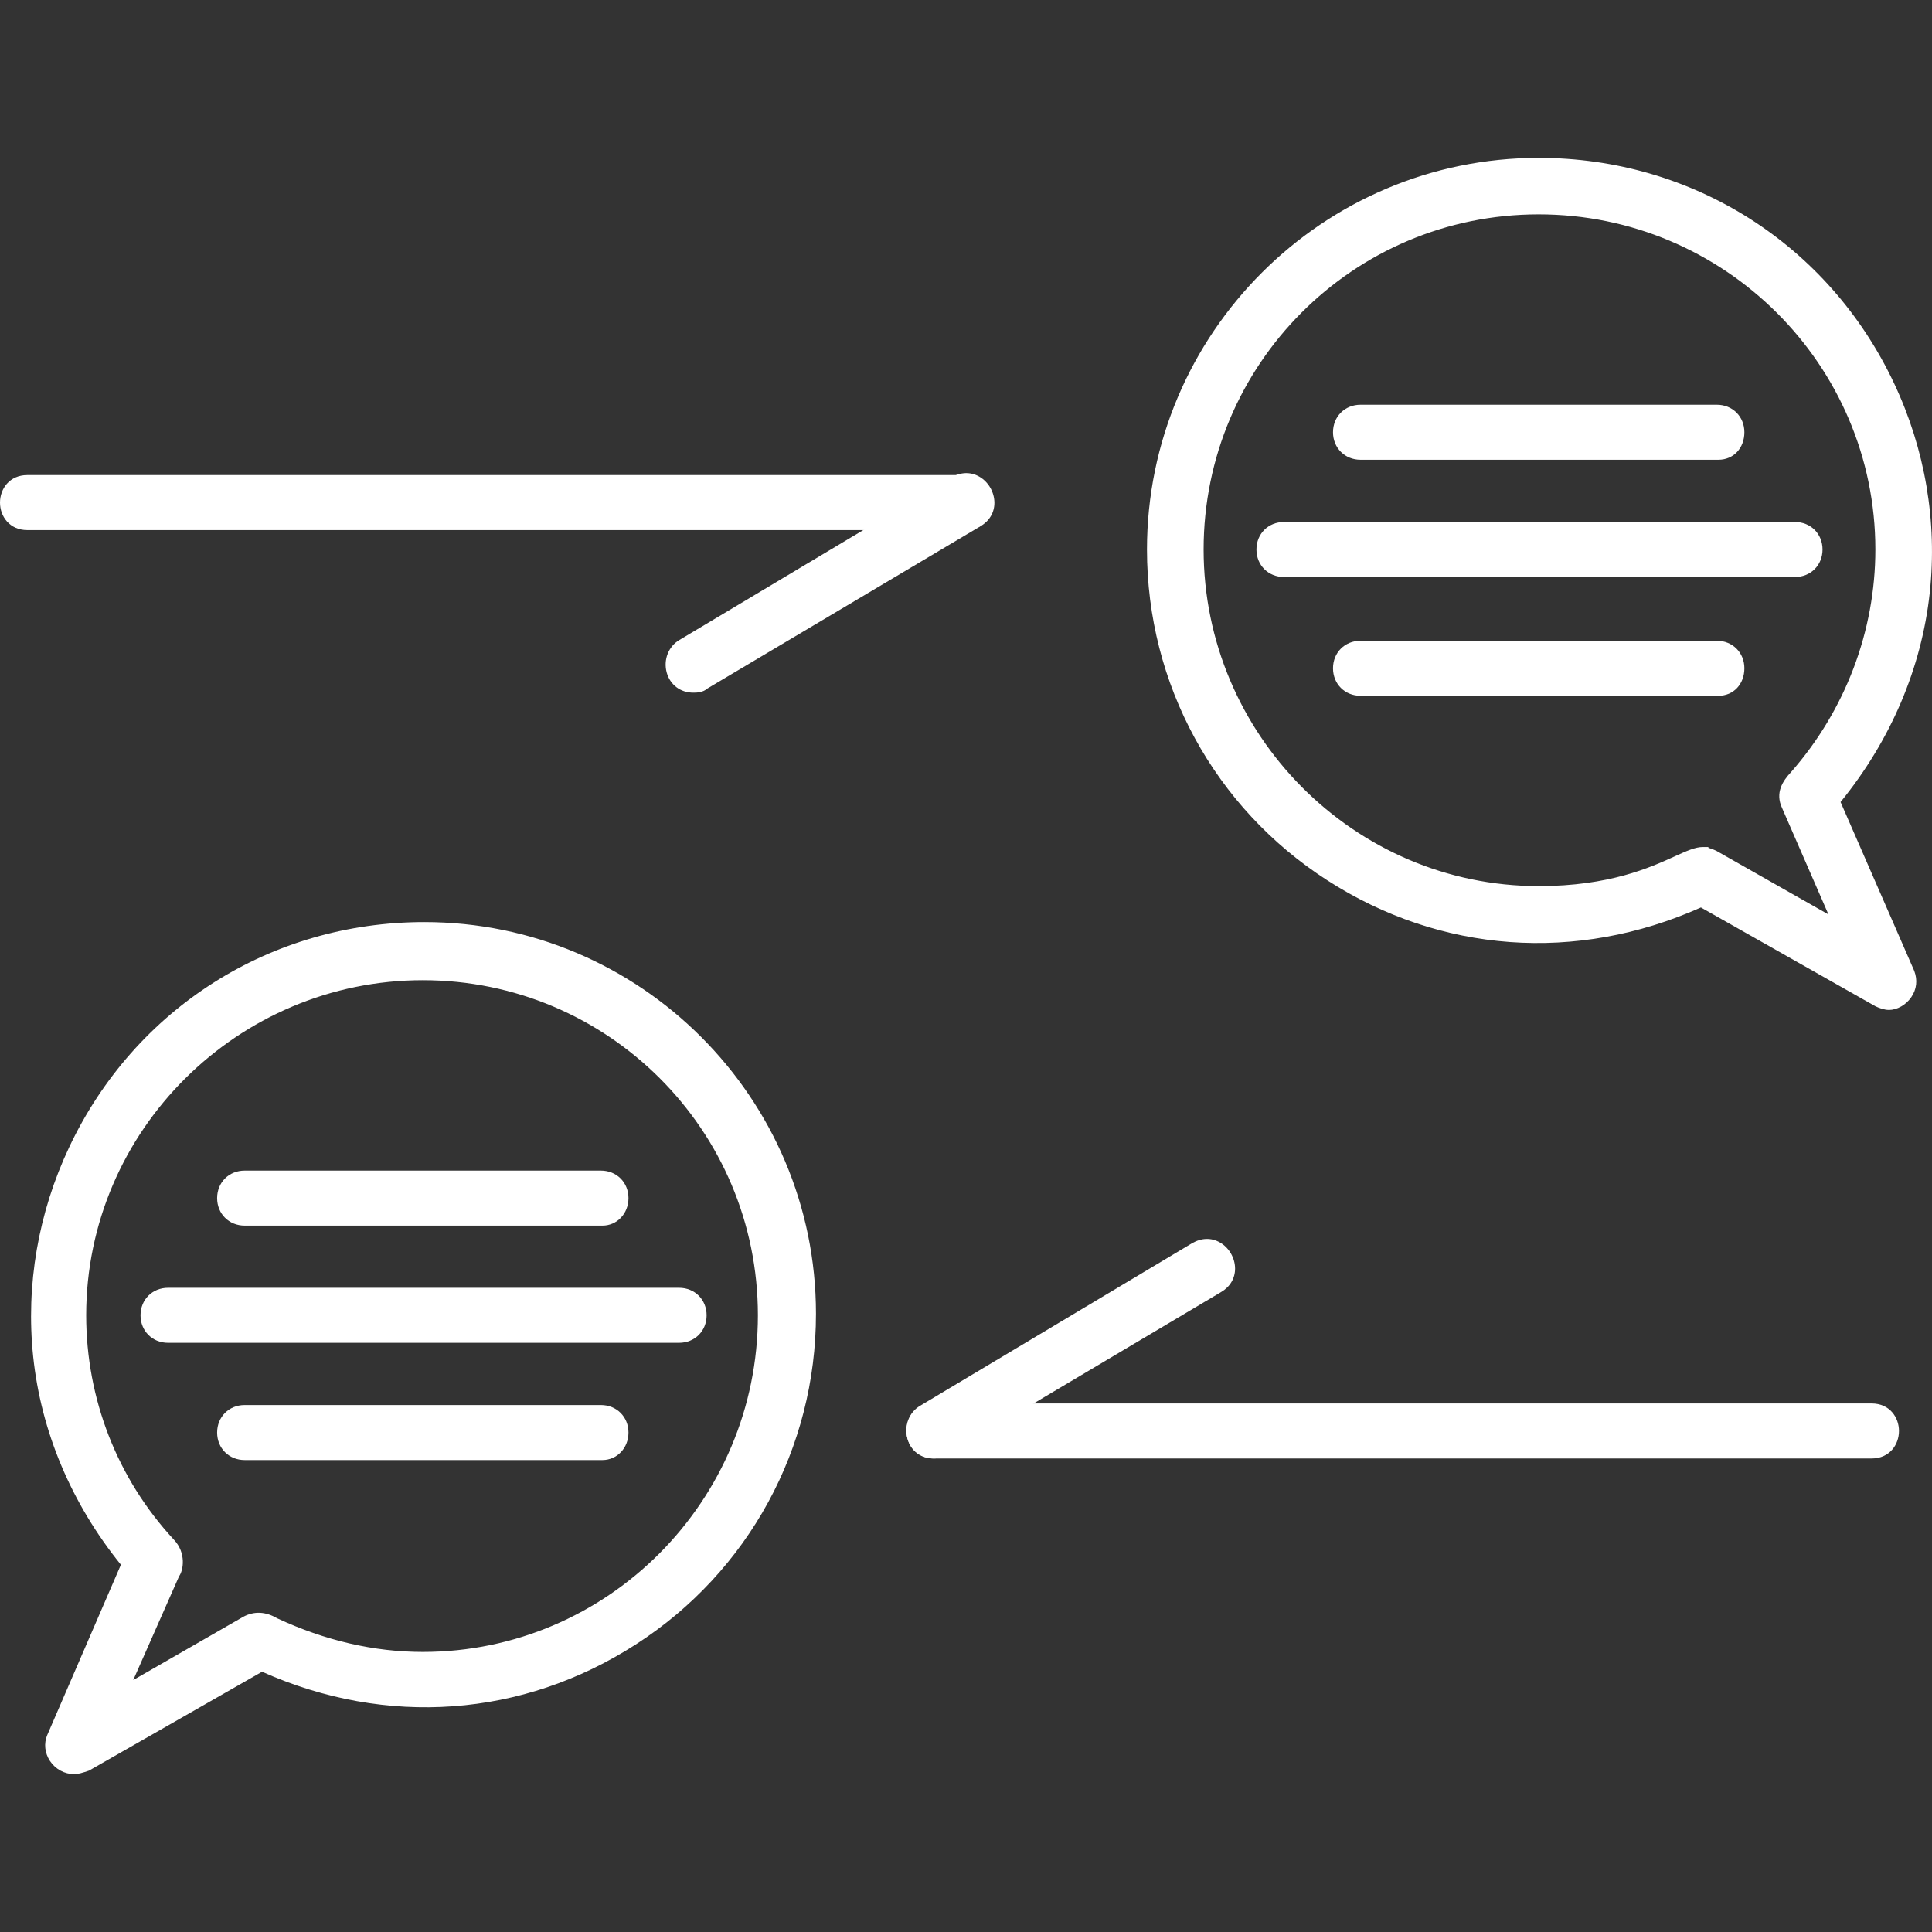 <?xml version="1.0" encoding="UTF-8"?>
<svg id="Layer_1" data-name="Layer 1" xmlns="http://www.w3.org/2000/svg" viewBox="0 0 512 512">
  <rect x="0" y="0" width="512" height="512" fill="#333333" stroke="none"/>
  <defs>
    <style>
      .cls-1, .cls-2 {
        fill: #fff;
        stroke-width: 0px;
      }

      .cls-2 {
        fill-rule: evenodd;
      }
    </style>
  </defs>
  <g id="Layer_1-2" data-name="Layer 1-2">
    <g>
      <path class="cls-2" d="M19.68,468.68c-4.23,0-7.42-4.4-5.8-8.28l19.88-45.97c-56.07-68.2-7.6-168.58,78.69-168.58,56.33,0,102.3,45.97,102.3,102.3,0,73.85-75.96,124.74-145.38,93.2l-46.39,26.51c-1.24.42-2.49.83-3.31.83h0ZM46.19,416.9l-14.08,31.89,33.14-19.05c2.28-1.22,4.76-1.2,7.46.42,12.43,5.8,25.68,9.12,39.35,9.12,49.7,0,90.29-40.59,90.29-90.71s-40.59-90.29-90.29-90.29-90.7,40.59-90.7,90.29c0,22.37,8.28,43.9,23.61,60.47,2.89,3.01,1.97,7.14,1.24,7.86h-.02ZM65.65,439.27h0ZM36.66,416.9q0,.19,0,0,0,.19,0,0Z"/>
      <path class="cls-1" d="M19.68,470.17c-2.57,0-4.98-1.31-6.44-3.5-1.38-2.08-1.66-4.64-.73-6.84l19.53-45.16c-13.12-16.23-21.16-35.29-23.25-55.18-1.98-18.88,1.33-38.08,9.57-55.53,17.37-36.76,53.42-59.6,94.09-59.6,57.23,0,103.79,46.56,103.79,103.8,0,35.62-17.86,68.39-47.77,87.65-30,19.32-66.05,21.93-99.02,7.22l-45.86,26.2-.14.05c-1.52.51-2.77.9-3.79.9ZM112.46,247.34c-39.51,0-74.53,22.18-91.4,57.89-16.91,35.8-11.6,77.28,13.86,108.25l.58.7-20.25,46.81c-.54,1.29-.37,2.76.47,4.02.91,1.36,2.39,2.18,3.95,2.18.58,0,1.82-.41,2.7-.7l46.92-26.81.69.32c32.22,14.64,67.53,12.2,96.87-6.69,29.06-18.71,46.4-50.54,46.4-85.14,0-55.59-45.22-100.81-100.81-100.81ZM28.91,452.36l16.31-36.95h.1c.26-1.01.42-3.43-1.42-5.34-15.5-16.75-24.03-38.58-24.03-61.5,0-24.41,9.64-47.44,27.15-64.84,17.48-17.37,40.58-26.94,65.04-26.94,50.61,0,91.78,41.18,91.78,91.79s-41.17,92.2-91.78,92.2c-13.36,0-26.81-3.11-39.98-9.26l-.14-.07c-2.12-1.28-4.08-1.4-5.98-.38l-37.04,21.3ZM47.45,417.74l-12.14,27.49,29.19-16.78c2.84-1.53,5.91-1.38,8.9.39,12.75,5.94,25.75,8.94,38.65,8.94,48.97,0,88.8-40.02,88.8-89.22s-39.84-88.8-88.8-88.8-89.21,39.84-89.21,88.8c0,22.16,8.24,43.28,23.22,59.45,3.36,3.5,2.54,8.2,1.39,9.72ZM38.16,417.04h-2.98v-.14h2.98v.14Z"/>
    </g>
    <g>
      <path class="cls-2" d="M159.68,323.31h-94.85c-3.31,0-5.8-2.49-5.8-5.8s2.49-5.8,5.8-5.8h94.43c3.31,0,5.8,2.49,5.8,5.8s-2.49,5.8-5.39,5.8h0Z"/>
      <path class="cls-1" d="M159.68,324.8h-94.85c-4.15,0-7.29-3.13-7.29-7.29s3.13-7.29,7.29-7.29h94.43c4.15,0,7.29,3.13,7.29,7.29s-3.08,7.28-6.87,7.29h0ZM64.83,313.21c-2.49,0-4.3,1.81-4.3,4.3s1.81,4.3,4.3,4.3h94.84c2.15,0,3.9-1.93,3.9-4.3,0-2.49-1.81-4.3-4.3-4.3h-94.43Z"/>
    </g>
    <g>
      <path class="cls-2" d="M179.97,354.37H44.53c-3.31,0-5.8-2.49-5.8-5.8s2.49-5.8,5.8-5.8h135.44c3.31,0,5.8,2.49,5.8,5.8s-2.49,5.8-5.8,5.8h0Z"/>
      <path class="cls-1" d="M179.97,355.86H44.53c-4.15,0-7.29-3.13-7.29-7.29s3.13-7.29,7.29-7.29h135.44c4.15,0,7.29,3.13,7.29,7.29s-3.13,7.29-7.29,7.29ZM44.53,344.27c-2.49,0-4.3,1.81-4.3,4.3s1.81,4.3,4.3,4.3h135.44c2.49,0,4.3-1.81,4.3-4.3s-1.81-4.3-4.3-4.3H44.53Z"/>
    </g>
    <g>
      <path class="cls-2" d="M159.68,385.44h-94.85c-3.31,0-5.8-2.49-5.8-5.8s2.49-5.8,5.8-5.8h94.43c3.31,0,5.8,2.49,5.8,5.8s-2.49,5.8-5.39,5.8h0Z"/>
      <path class="cls-1" d="M159.68,386.93h-94.85c-4.15,0-7.29-3.13-7.29-7.29s3.13-7.29,7.29-7.29h94.43c4.15,0,7.29,3.13,7.29,7.29s-3.08,7.28-6.87,7.29h0ZM64.83,375.33c-2.49,0-4.3,1.81-4.3,4.3s1.81,4.3,4.3,4.3h94.84c2.15,0,3.9-1.93,3.9-4.3,0-2.49-1.81-4.3-4.3-4.3h-94.43Z"/>
    </g>
    <g>
      <path class="cls-2" d="M496,385.02h-248.51c-7.69,0-7.69-11.59,0-11.59h248.51c7.69,0,7.69,11.59,0,11.59Z"/>
      <path class="cls-1" d="M496,386.51h-248.51c-4.76,0-7.26-3.67-7.26-7.29s2.49-7.29,7.26-7.29h248.51c4.76,0,7.25,3.67,7.25,7.29s-2.49,7.29-7.25,7.29ZM247.48,374.92c-2.95,0-4.27,2.16-4.27,4.3s1.32,4.3,4.27,4.3h248.51c2.95,0,4.27-2.16,4.27-4.3s-1.32-4.3-4.27-4.3h-248.51Z"/>
    </g>
    <g>
      <path class="cls-2" d="M247.48,385.02c-6.3,0-7.81-8.31-2.9-11.18l72.07-43.08c7.01-4.1,12.93,6.44,6.21,10.36l-72.49,43.08c-.83.42-2.07.83-2.9.83h0Z"/>
      <path class="cls-1" d="M247.48,386.51h0c-3.39,0-6.14-2.1-7.02-5.35-.91-3.37.47-6.91,3.37-8.61l72.06-43.07c2.49-1.45,5.11-1.53,7.4-.22,2.43,1.39,4,4.1,4.02,6.91.01,2.59-1.33,4.86-3.69,6.23l-72.57,43.12c-.97.49-2.44.98-3.57.98h0ZM319.85,331.32c-.71,0-1.53.19-2.44.73l-72.06,43.07c-2.06,1.2-2.49,3.51-2.01,5.26.2.74,1.09,3.15,4.15,3.15.5,0,1.47-.29,2.18-.64l72.44-43.05c1.85-1.08,2.22-2.58,2.22-3.65,0-1.74-1.02-3.48-2.51-4.34-.5-.28-1.16-.53-1.96-.53Z"/>
    </g>
    <g>
      <path class="cls-2" d="M500.55,266.15c-.83,0-2.07-.42-2.9-.83l-46.81-26.51c-69.42,31.56-145.38-19.34-145.38-93.2,0-56.33,45.97-102.3,102.3-102.3,85.83,0,135.31,99.96,78.28,168.98l19.88,45.56c1.72,4.47-2.18,8.28-5.39,8.28h0ZM451.27,225.98c.83,0,2.07.42,2.9.83l33.54,19.05-14.08-32.3c-1.52-3.25,0-5.65,2.07-7.87,14.91-16.98,22.78-38.11,22.78-60.06,0-49.7-40.59-90.29-90.71-90.29s-90.29,40.59-90.29,90.29,40.59,90.71,90.29,90.71c27.51,0,38.06-10.36,43.49-10.36h0ZM454.58,236.33h0ZM479.43,216.45h0Z"/>
      <path class="cls-1" d="M500.55,267.64h-.01c-1.15,0-2.63-.53-3.55-.98l-46.23-26.17c-32.97,14.72-69.02,12.11-99.02-7.2-29.92-19.26-47.78-52.03-47.78-87.66,0-57.23,46.56-103.79,103.8-103.79,40.75,0,76.85,22.91,94.21,59.78,8.22,17.45,11.48,36.65,9.43,55.51-2.17,19.92-10.33,39.07-23.63,55.42l19.52,44.73c.94,2.44.65,4.89-.78,6.98-1.41,2.06-3.75,3.39-5.97,3.39h0ZM450.91,237.15l47.47,26.88c.69.33,1.68.63,2.17.63,1.22,0,2.67-.86,3.51-2.1.61-.88,1.18-2.32.48-4.16l-20.22-46.34.58-.71c26.11-31.6,31.49-72.16,14.38-108.48-16.87-35.82-51.93-58.07-91.51-58.07-55.59,0-100.81,45.22-100.81,100.81,0,34.61,17.35,66.44,46.41,85.16,29.34,18.89,64.65,21.33,96.86,6.68l.69-.31ZM490.87,249.36l-37.44-21.26c-.69-.33-1.68-.63-2.17-.63h-.24c-1.36.1-3.41,1.03-5.95,2.19-6.7,3.05-17.93,8.16-37.3,8.16-24.41,0-47.44-9.64-64.84-27.16-17.37-17.48-26.94-40.58-26.94-65.04,0-50.61,41.18-91.79,91.79-91.79s92.2,41.17,92.2,91.79c0,22.37-8.22,44.05-23.15,61.04-2.35,2.52-2.82,4.15-1.84,6.26l15.88,36.44ZM452.75,224.7c.76.19,1.52.49,2.07.76l29.74,16.88-12.29-28.2c-1.93-4.11.24-7.23,2.34-9.49,14.42-16.42,22.38-37.4,22.38-59.04,0-48.97-40.02-88.8-89.22-88.8s-88.8,39.84-88.8,88.8,39.84,89.22,88.8,89.22c18.72,0,29.58-4.94,36.06-7.89,3.15-1.43,5.43-2.47,7.42-2.47h1.49v.22Z"/>
    </g>
    <g>
      <path class="cls-2" d="M455.4,120.35h-94.85c-3.31,0-5.8-2.49-5.8-5.8s2.49-5.8,5.8-5.8h94.44c3.31,0,5.8,2.49,5.8,5.8s-2.07,5.8-5.39,5.8h0Z"/>
      <path class="cls-1" d="M455.4,121.84h-94.85c-4.15,0-7.29-3.13-7.29-7.29s3.13-7.29,7.29-7.29h94.44c4.15,0,7.29,3.13,7.29,7.29s-2.83,7.29-6.88,7.29ZM360.56,110.25c-2.49,0-4.3,1.81-4.3,4.3s1.81,4.3,4.3,4.3h94.85c2.37,0,3.9-1.69,3.9-4.3s-1.81-4.3-4.3-4.3h-94.44Z"/>
    </g>
    <g>
      <path class="cls-2" d="M475.7,151.42h-135.44c-3.31,0-5.8-2.49-5.8-5.8s2.49-5.8,5.8-5.8h135.44c3.31,0,5.8,2.49,5.8,5.8s-2.49,5.8-5.8,5.8h0Z"/>
      <path class="cls-1" d="M475.7,152.91h-135.44c-4.15,0-7.29-3.13-7.29-7.29s3.13-7.29,7.29-7.29h135.44c4.15,0,7.29,3.13,7.29,7.29s-3.13,7.29-7.29,7.29ZM340.26,141.32c-2.49,0-4.3,1.81-4.3,4.3s1.81,4.3,4.3,4.3h135.44c2.49,0,4.3-1.81,4.3-4.3s-1.81-4.3-4.3-4.3h-135.44Z"/>
    </g>
    <g>
      <path class="cls-2" d="M455.4,182.9h-94.85c-3.31,0-5.8-2.49-5.8-5.8s2.49-5.8,5.8-5.8h94.44c3.31,0,5.8,2.49,5.8,5.8s-2.07,5.8-5.39,5.8h0Z"/>
      <path class="cls-1" d="M455.4,184.39h-94.85c-4.15,0-7.29-3.13-7.29-7.29s3.13-7.29,7.29-7.29h94.44c4.15,0,7.29,3.13,7.29,7.29s-2.83,7.29-6.88,7.29ZM360.56,172.8c-2.49,0-4.3,1.81-4.3,4.3s1.81,4.3,4.3,4.3h94.85c2.37,0,3.9-1.69,3.9-4.3s-1.81-4.3-4.3-4.3h-94.44Z"/>
    </g>
    <g>
      <path class="cls-2" d="M255.77,138.99H7.26c-7.69,0-7.69-11.59,0-11.59h248.51c7.69,0,7.69,11.59,0,11.59h0Z"/>
      <path class="cls-1" d="M255.77,140.48H7.26c-4.76,0-7.26-3.67-7.26-7.29s2.49-7.29,7.26-7.29h248.51c4.76,0,7.26,3.67,7.26,7.29s-2.49,7.29-7.26,7.29ZM7.26,128.89c-2.95,0-4.27,2.16-4.27,4.3s1.32,4.3,4.27,4.3h248.51c2.95,0,4.27-2.16,4.27-4.3s-1.32-4.3-4.27-4.3H7.26Z"/>
    </g>
    <g>
      <path class="cls-2" d="M183.7,182.07c-6.3,0-7.81-8.31-2.9-11.18l72.07-43.08c7.01-4.1,12.93,6.44,6.21,10.36l-72.49,43.08c-.83.83-2.07.83-2.9.83h0Z"/>
      <path class="cls-1" d="M183.7,183.56h0c-3.39,0-6.14-2.1-7.02-5.35-.91-3.37.47-6.91,3.37-8.61l72.06-43.07c2.49-1.45,5.11-1.53,7.4-.22,2.43,1.39,4,4.1,4.02,6.91.01,2.59-1.33,4.86-3.69,6.23l-72.34,42.99c-1.24,1.11-2.89,1.12-3.8,1.12h0ZM256.06,128.37c-.71,0-1.53.19-2.44.73l-72.06,43.07c-2.05,1.2-2.49,3.51-2.01,5.26.2.74,1.09,3.15,4.15,3.15.62,0,1.45,0,1.84-.39l.29-.23,72.49-43.08c1.85-1.08,2.23-2.58,2.22-3.65,0-1.74-1.02-3.48-2.51-4.34-.5-.28-1.16-.53-1.96-.53Z"/>
    </g>
  </g>
</svg>